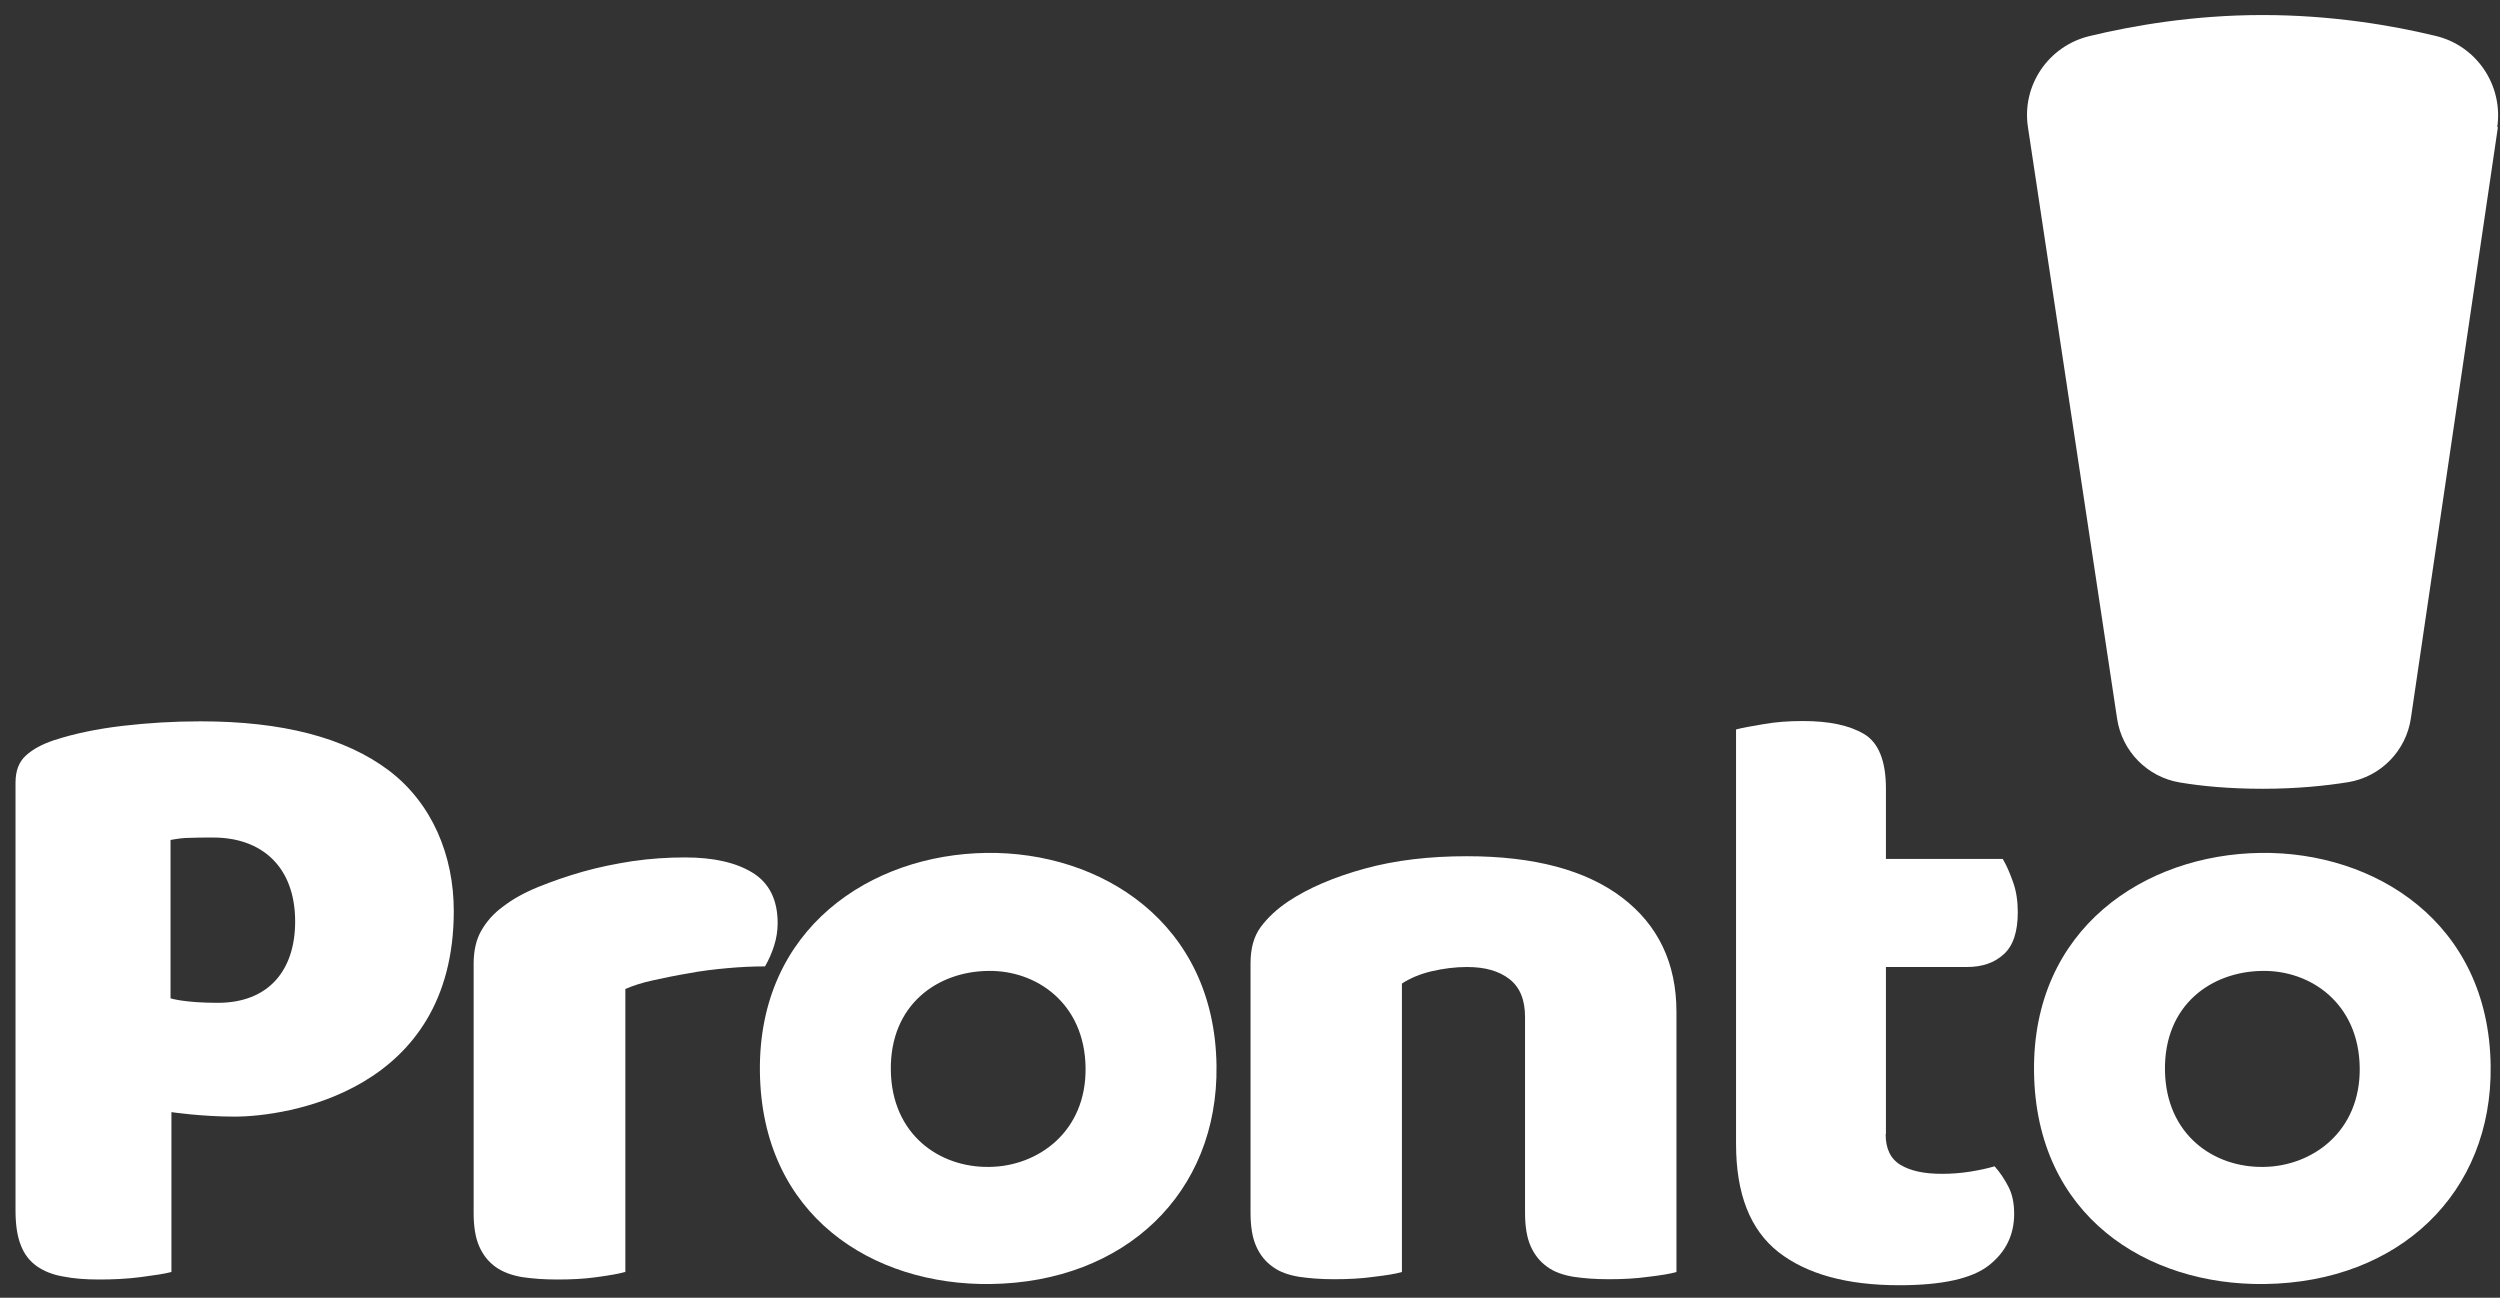 <?xml version="1.0" encoding="UTF-8"?> <svg xmlns="http://www.w3.org/2000/svg" width="131" height="68" viewBox="0 0 131 68" fill="none"><rect x="0" y="0" width="131" height="68" fill="#333333" stroke="none"/><path d="M118.618 61.146C121.141 61.115 123.697 59.316 123.649 55.94C123.602 52.564 121.062 50.829 118.539 50.876C115.905 50.908 113.397 52.627 113.444 56.082C113.492 59.458 116 61.194 118.618 61.146ZM118.665 67.283C112.498 67.362 106.678 63.718 106.583 56.161C106.489 48.636 112.403 44.771 118.46 44.692C124.422 44.613 130.416 48.321 130.51 55.846C130.605 62.503 125.731 67.188 118.665 67.283Z" fill="white"></path><path d="M51.853 61.146C54.377 61.115 56.932 59.316 56.884 55.94C56.837 52.564 54.298 50.829 51.774 50.876C49.14 50.908 46.632 52.627 46.679 56.082C46.727 59.458 49.235 61.194 51.853 61.146ZM51.9 67.283C45.733 67.362 39.913 63.718 39.819 56.161C39.724 48.636 45.639 44.771 51.695 44.692C57.657 44.613 63.651 48.321 63.745 55.846C63.84 62.503 58.966 67.188 51.9 67.283Z" fill="white"></path><path d="M130.857 6.657C131.173 4.464 129.769 2.381 127.608 1.877C125.321 1.324 122.166 0.788 118.555 0.788C114.943 0.788 111.772 1.34 109.485 1.892C107.325 2.413 105.921 4.495 106.268 6.688L110.936 37.656C111.189 39.36 112.514 40.717 114.217 41C115.337 41.19 116.788 41.332 118.57 41.332C120.353 41.332 121.883 41.174 123.05 40.985C124.753 40.701 126.078 39.344 126.33 37.64L130.889 6.672L130.857 6.657Z" fill="white"></path><path d="M11.412 52.548C14.062 52.548 15.466 50.86 15.466 48.289C15.466 45.418 13.715 43.887 11.176 43.887C10.671 43.887 10.261 43.887 9.945 43.903C9.614 43.903 9.283 43.95 8.936 44.014V52.312C8.936 52.312 9.646 52.548 11.412 52.548ZM8.983 66.652C8.636 66.746 8.1 66.825 7.375 66.92C6.649 67.014 5.924 67.046 5.198 67.046C4.472 67.046 3.857 66.999 3.305 66.888C2.753 66.794 2.296 66.604 1.933 66.352C1.555 66.084 1.271 65.721 1.097 65.263C0.908 64.806 0.813 64.191 0.813 63.433V41.016C0.813 40.401 0.987 39.928 1.349 39.596C1.712 39.265 2.201 38.997 2.816 38.792C3.873 38.445 5.088 38.192 6.428 38.035C7.769 37.877 9.141 37.798 10.513 37.798C14.803 37.798 18.084 38.65 20.371 40.369C22.642 42.089 23.778 44.818 23.778 47.737C23.778 57.234 14.977 58.511 12.296 58.511C10.545 58.511 8.983 58.275 8.983 58.275V66.652Z" fill="white"></path><path d="M32.752 66.652C32.437 66.747 31.948 66.826 31.286 66.92C30.623 67.015 29.929 67.046 29.204 67.046C28.478 67.046 27.895 66.999 27.358 66.92C26.806 66.826 26.349 66.652 25.986 66.4C25.608 66.131 25.324 65.784 25.119 65.327C24.914 64.869 24.819 64.285 24.819 63.56V50.498C24.819 49.835 24.945 49.251 25.213 48.778C25.481 48.305 25.86 47.863 26.365 47.5C26.854 47.121 27.469 46.775 28.21 46.475C28.951 46.175 29.724 45.907 30.56 45.67C31.396 45.434 32.264 45.26 33.178 45.118C34.077 44.992 34.976 44.929 35.891 44.929C37.39 44.929 38.572 45.197 39.44 45.733C40.307 46.27 40.749 47.153 40.749 48.368C40.749 48.778 40.686 49.172 40.56 49.567C40.434 49.961 40.276 50.308 40.087 50.639C39.44 50.639 38.762 50.671 38.084 50.734C37.405 50.797 36.727 50.876 36.081 51.002C35.418 51.113 34.803 51.239 34.235 51.365C33.651 51.491 33.163 51.649 32.768 51.823V66.668L32.752 66.652Z" fill="white"></path><path d="M79.912 53.29C79.912 52.391 79.644 51.728 79.092 51.302C78.54 50.876 77.814 50.671 76.868 50.671C76.253 50.671 75.638 50.75 75.023 50.892C74.423 51.034 73.887 51.255 73.461 51.539V66.652C73.146 66.747 72.657 66.826 71.994 66.904C71.332 66.999 70.638 67.031 69.912 67.031C69.187 67.031 68.619 66.983 68.067 66.904C67.515 66.81 67.058 66.652 66.695 66.384C66.316 66.116 66.032 65.769 65.827 65.311C65.622 64.854 65.528 64.27 65.528 63.544V50.482C65.528 49.693 65.701 49.062 66.064 48.573C66.427 48.084 66.915 47.627 67.531 47.216C68.587 46.522 69.912 45.954 71.521 45.513C73.13 45.071 74.912 44.866 76.868 44.866C80.385 44.866 83.098 45.591 84.991 47.027C86.883 48.463 87.846 50.466 87.846 53.022V66.652C87.53 66.747 87.041 66.826 86.379 66.904C85.701 66.999 85.022 67.031 84.297 67.031C83.571 67.031 82.988 66.983 82.451 66.904C81.899 66.81 81.442 66.652 81.079 66.384C80.701 66.116 80.417 65.769 80.212 65.311C80.007 64.854 79.912 64.27 79.912 63.544V53.274V53.29Z" fill="white"></path><path d="M98.808 59.427C98.808 60.184 99.06 60.72 99.58 61.036C100.101 61.351 100.811 61.509 101.757 61.509C102.214 61.509 102.703 61.477 103.208 61.398C103.713 61.32 104.139 61.225 104.517 61.114C104.801 61.43 105.038 61.793 105.243 62.187C105.448 62.582 105.542 63.055 105.542 63.607C105.542 64.711 105.101 65.611 104.217 66.305C103.334 66.999 101.773 67.346 99.517 67.346C96.773 67.346 94.675 66.762 93.193 65.611C91.71 64.443 90.969 62.566 90.969 59.947V38.224C91.316 38.129 91.805 38.05 92.436 37.94C93.066 37.83 93.745 37.782 94.47 37.782C95.842 37.782 96.899 38.003 97.672 38.461C98.429 38.902 98.823 39.865 98.823 41.316V45.008H104.943C105.132 45.323 105.306 45.717 105.479 46.206C105.653 46.68 105.732 47.216 105.732 47.8C105.732 48.809 105.495 49.551 105.006 49.993C104.517 50.45 103.87 50.671 103.066 50.671H98.823V59.427H98.808Z" fill="white"></path></svg> 